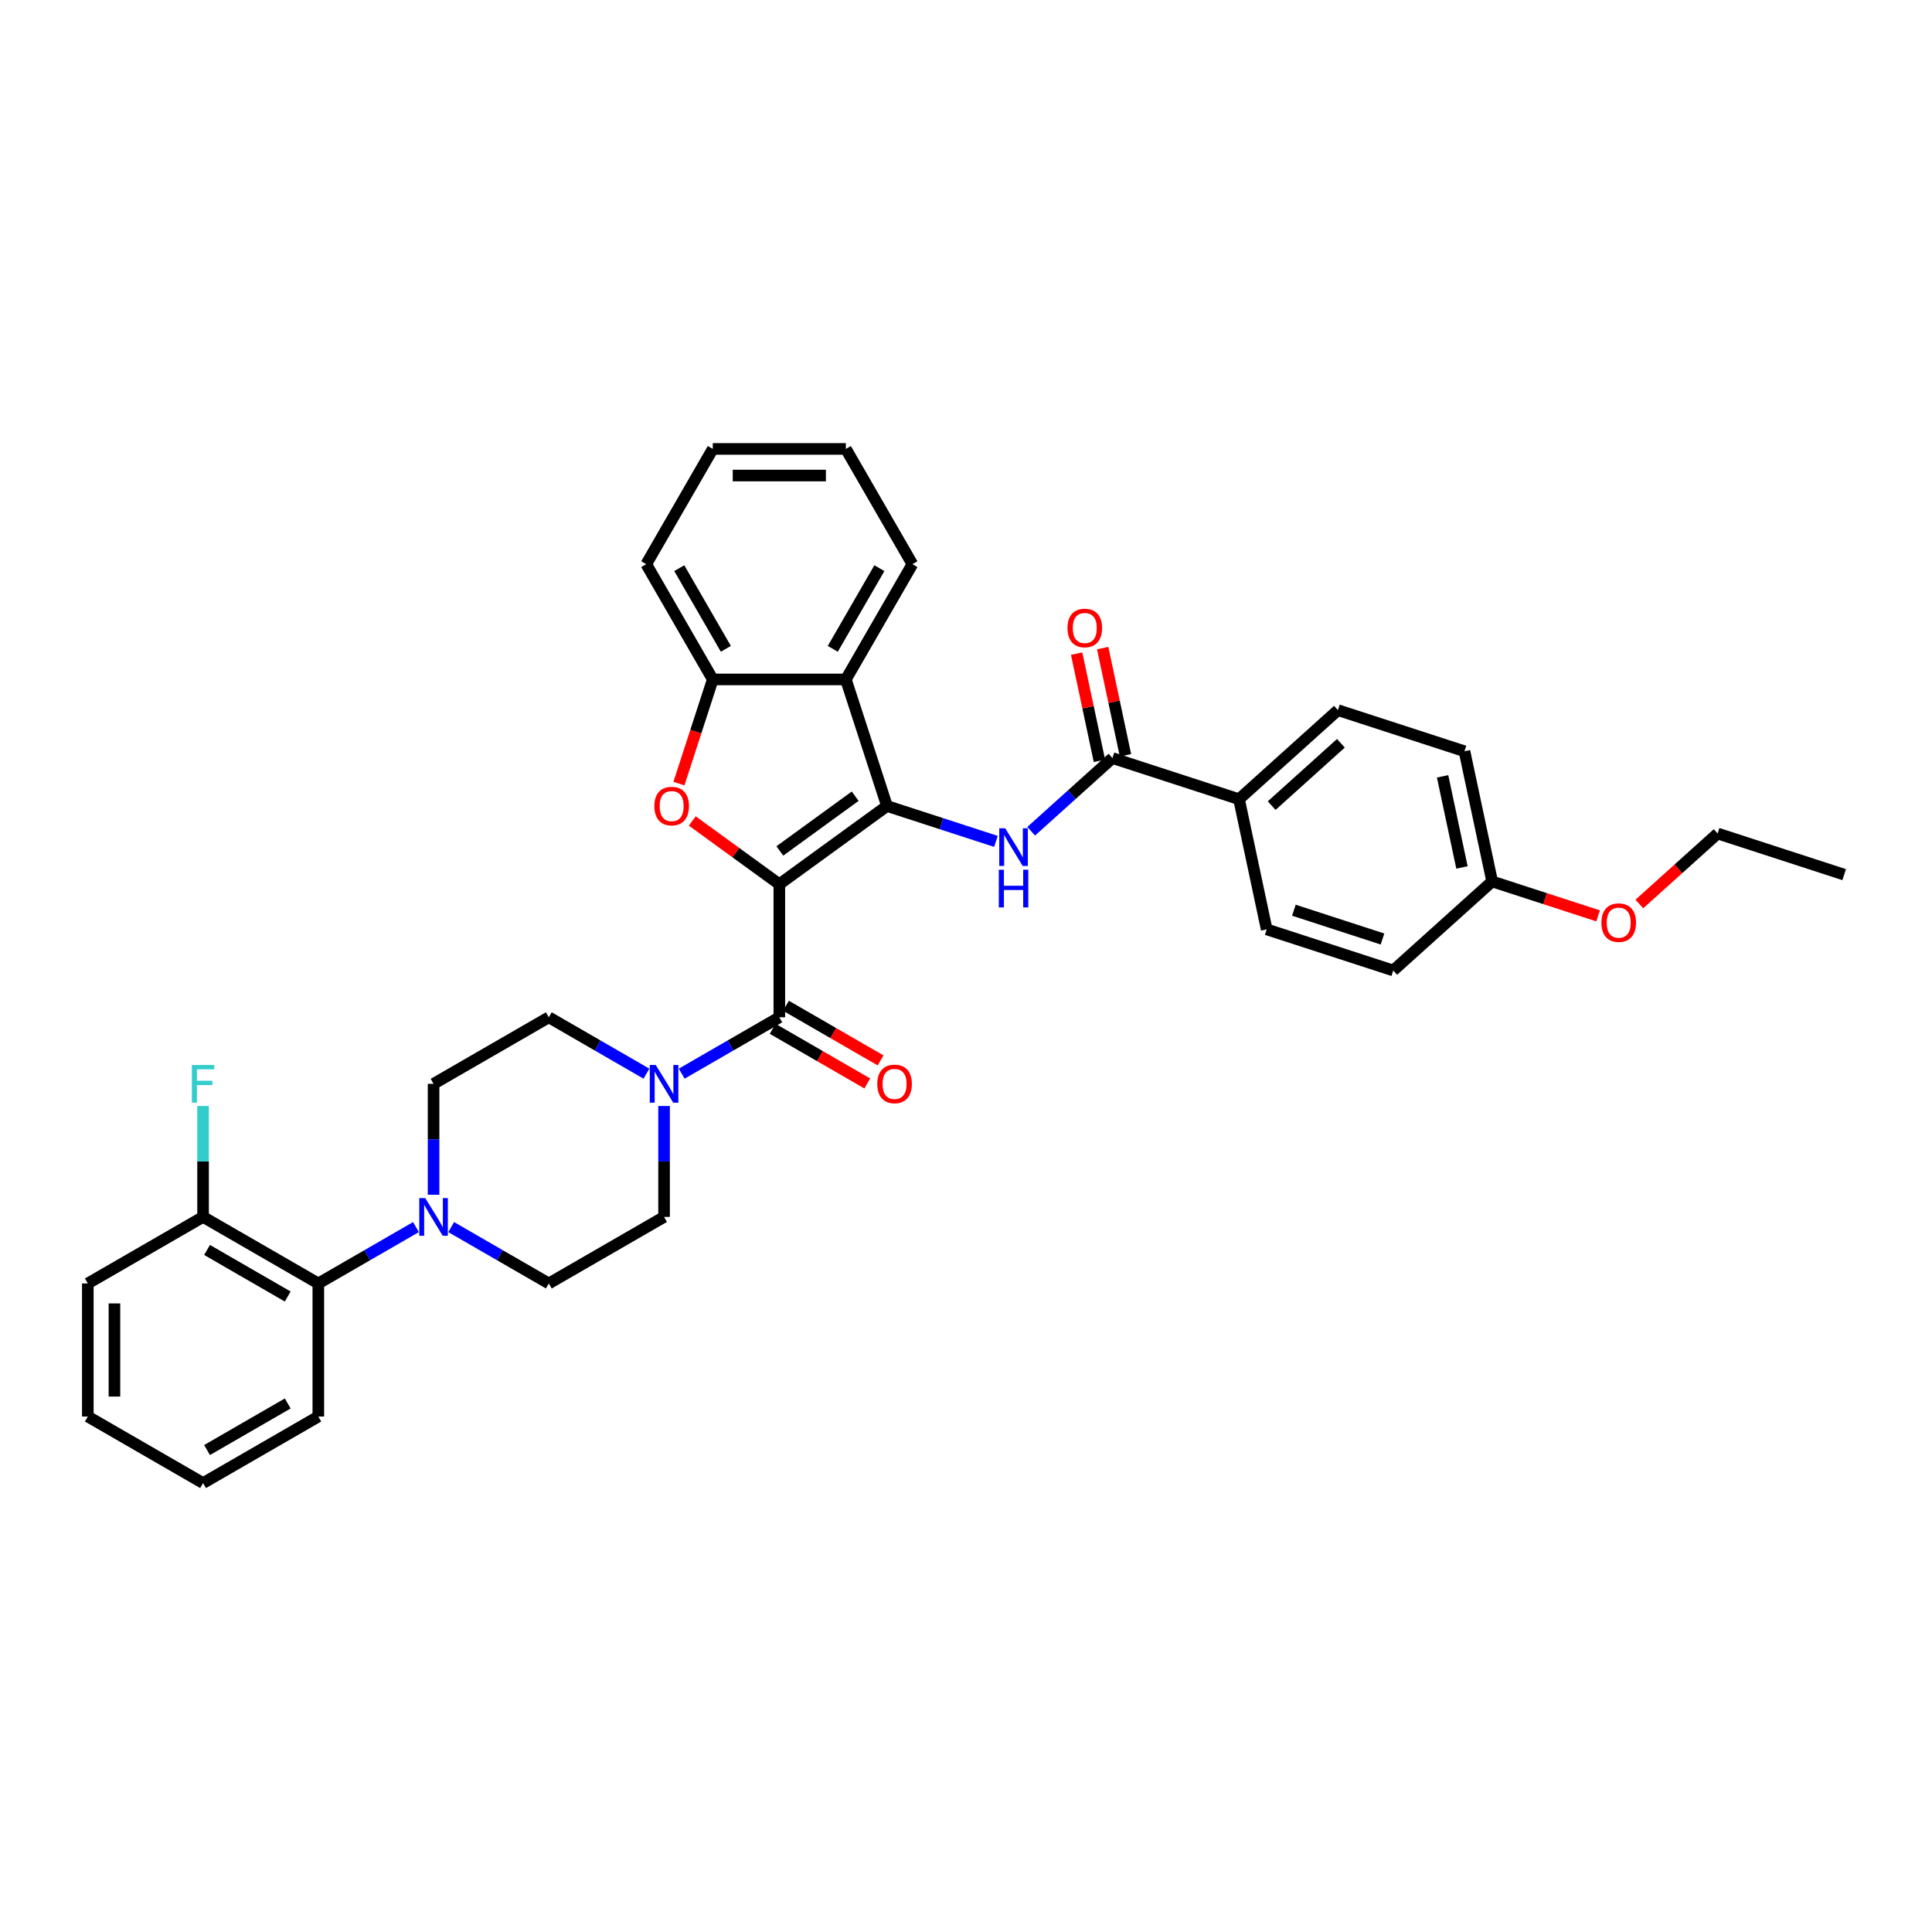 <?xml version='1.0' encoding='iso-8859-1'?>
<svg version='1.1' baseProfile='full'
              xmlns='http://www.w3.org/2000/svg'
                      xmlns:rdkit='http://www.rdkit.org/xml'
                      xmlns:xlink='http://www.w3.org/1999/xlink'
                  xml:space='preserve'
width='1000px' height='1000px' viewBox='0 0 1000 1000'>
<!-- END OF HEADER -->
<rect style='opacity:1.0;fill:#FFFFFF;stroke:none' width='1000' height='1000' x='0' y='0'> </rect>
<path class='bond-0' d='M 403.376,457.668 L 459.103,417.18' style='fill:none;fill-rule:evenodd;stroke:#000000;stroke-width:6px;stroke-linecap:butt;stroke-linejoin:miter;stroke-opacity:1' />
<path class='bond-0' d='M 403.637,440.45 L 442.646,412.108' style='fill:none;fill-rule:evenodd;stroke:#000000;stroke-width:6px;stroke-linecap:butt;stroke-linejoin:miter;stroke-opacity:1' />
<path class='bond-1' d='M 403.376,457.668 L 380.851,441.303' style='fill:none;fill-rule:evenodd;stroke:#000000;stroke-width:6px;stroke-linecap:butt;stroke-linejoin:miter;stroke-opacity:1' />
<path class='bond-1' d='M 380.851,441.303 L 358.326,424.938' style='fill:none;fill-rule:evenodd;stroke:#FF0000;stroke-width:6px;stroke-linecap:butt;stroke-linejoin:miter;stroke-opacity:1' />
<path class='bond-2' d='M 403.376,457.668 L 403.376,526.55' style='fill:none;fill-rule:evenodd;stroke:#000000;stroke-width:6px;stroke-linecap:butt;stroke-linejoin:miter;stroke-opacity:1' />
<path class='bond-3' d='M 459.103,417.18 L 487.298,426.342' style='fill:none;fill-rule:evenodd;stroke:#000000;stroke-width:6px;stroke-linecap:butt;stroke-linejoin:miter;stroke-opacity:1' />
<path class='bond-3' d='M 487.298,426.342 L 515.493,435.503' style='fill:none;fill-rule:evenodd;stroke:#0000FF;stroke-width:6px;stroke-linecap:butt;stroke-linejoin:miter;stroke-opacity:1' />
<path class='bond-4' d='M 459.103,417.18 L 437.817,351.67' style='fill:none;fill-rule:evenodd;stroke:#000000;stroke-width:6px;stroke-linecap:butt;stroke-linejoin:miter;stroke-opacity:1' />
<path class='bond-7' d='M 351.414,405.595 L 360.174,378.632' style='fill:none;fill-rule:evenodd;stroke:#FF0000;stroke-width:6px;stroke-linecap:butt;stroke-linejoin:miter;stroke-opacity:1' />
<path class='bond-7' d='M 360.174,378.632 L 368.935,351.67' style='fill:none;fill-rule:evenodd;stroke:#000000;stroke-width:6px;stroke-linecap:butt;stroke-linejoin:miter;stroke-opacity:1' />
<path class='bond-5' d='M 403.376,526.55 L 378.109,541.138' style='fill:none;fill-rule:evenodd;stroke:#000000;stroke-width:6px;stroke-linecap:butt;stroke-linejoin:miter;stroke-opacity:1' />
<path class='bond-5' d='M 378.109,541.138 L 352.842,555.726' style='fill:none;fill-rule:evenodd;stroke:#0000FF;stroke-width:6px;stroke-linecap:butt;stroke-linejoin:miter;stroke-opacity:1' />
<path class='bond-11' d='M 399.932,532.516 L 424.42,546.654' style='fill:none;fill-rule:evenodd;stroke:#000000;stroke-width:6px;stroke-linecap:butt;stroke-linejoin:miter;stroke-opacity:1' />
<path class='bond-11' d='M 424.42,546.654 L 448.909,560.792' style='fill:none;fill-rule:evenodd;stroke:#FF0000;stroke-width:6px;stroke-linecap:butt;stroke-linejoin:miter;stroke-opacity:1' />
<path class='bond-11' d='M 406.82,520.585 L 431.309,534.723' style='fill:none;fill-rule:evenodd;stroke:#000000;stroke-width:6px;stroke-linecap:butt;stroke-linejoin:miter;stroke-opacity:1' />
<path class='bond-11' d='M 431.309,534.723 L 455.797,548.862' style='fill:none;fill-rule:evenodd;stroke:#FF0000;stroke-width:6px;stroke-linecap:butt;stroke-linejoin:miter;stroke-opacity:1' />
<path class='bond-6' d='M 533.733,430.255 L 554.768,411.315' style='fill:none;fill-rule:evenodd;stroke:#0000FF;stroke-width:6px;stroke-linecap:butt;stroke-linejoin:miter;stroke-opacity:1' />
<path class='bond-6' d='M 554.768,411.315 L 575.803,392.375' style='fill:none;fill-rule:evenodd;stroke:#000000;stroke-width:6px;stroke-linecap:butt;stroke-linejoin:miter;stroke-opacity:1' />
<path class='bond-24' d='M 437.817,351.67 L 472.258,292.016' style='fill:none;fill-rule:evenodd;stroke:#000000;stroke-width:6px;stroke-linecap:butt;stroke-linejoin:miter;stroke-opacity:1' />
<path class='bond-24' d='M 431.052,335.834 L 455.161,294.076' style='fill:none;fill-rule:evenodd;stroke:#000000;stroke-width:6px;stroke-linecap:butt;stroke-linejoin:miter;stroke-opacity:1' />
<path class='bond-35' d='M 437.817,351.67 L 368.935,351.67' style='fill:none;fill-rule:evenodd;stroke:#000000;stroke-width:6px;stroke-linecap:butt;stroke-linejoin:miter;stroke-opacity:1' />
<path class='bond-12' d='M 334.602,555.726 L 309.336,541.138' style='fill:none;fill-rule:evenodd;stroke:#0000FF;stroke-width:6px;stroke-linecap:butt;stroke-linejoin:miter;stroke-opacity:1' />
<path class='bond-12' d='M 309.336,541.138 L 284.069,526.55' style='fill:none;fill-rule:evenodd;stroke:#000000;stroke-width:6px;stroke-linecap:butt;stroke-linejoin:miter;stroke-opacity:1' />
<path class='bond-13' d='M 343.722,572.467 L 343.722,601.17' style='fill:none;fill-rule:evenodd;stroke:#0000FF;stroke-width:6px;stroke-linecap:butt;stroke-linejoin:miter;stroke-opacity:1' />
<path class='bond-13' d='M 343.722,601.17 L 343.722,629.873' style='fill:none;fill-rule:evenodd;stroke:#000000;stroke-width:6px;stroke-linecap:butt;stroke-linejoin:miter;stroke-opacity:1' />
<path class='bond-10' d='M 575.803,392.375 L 641.313,413.661' style='fill:none;fill-rule:evenodd;stroke:#000000;stroke-width:6px;stroke-linecap:butt;stroke-linejoin:miter;stroke-opacity:1' />
<path class='bond-16' d='M 582.54,390.943 L 576.643,363.199' style='fill:none;fill-rule:evenodd;stroke:#000000;stroke-width:6px;stroke-linecap:butt;stroke-linejoin:miter;stroke-opacity:1' />
<path class='bond-16' d='M 576.643,363.199 L 570.746,335.455' style='fill:none;fill-rule:evenodd;stroke:#FF0000;stroke-width:6px;stroke-linecap:butt;stroke-linejoin:miter;stroke-opacity:1' />
<path class='bond-16' d='M 569.065,393.807 L 563.168,366.063' style='fill:none;fill-rule:evenodd;stroke:#000000;stroke-width:6px;stroke-linecap:butt;stroke-linejoin:miter;stroke-opacity:1' />
<path class='bond-16' d='M 563.168,366.063 L 557.271,338.32' style='fill:none;fill-rule:evenodd;stroke:#FF0000;stroke-width:6px;stroke-linecap:butt;stroke-linejoin:miter;stroke-opacity:1' />
<path class='bond-25' d='M 368.935,351.67 L 334.494,292.016' style='fill:none;fill-rule:evenodd;stroke:#000000;stroke-width:6px;stroke-linecap:butt;stroke-linejoin:miter;stroke-opacity:1' />
<path class='bond-25' d='M 375.7,335.834 L 351.591,294.076' style='fill:none;fill-rule:evenodd;stroke:#000000;stroke-width:6px;stroke-linecap:butt;stroke-linejoin:miter;stroke-opacity:1' />
<path class='bond-8' d='M 233.535,635.139 L 258.802,649.727' style='fill:none;fill-rule:evenodd;stroke:#0000FF;stroke-width:6px;stroke-linecap:butt;stroke-linejoin:miter;stroke-opacity:1' />
<path class='bond-8' d='M 258.802,649.727 L 284.069,664.314' style='fill:none;fill-rule:evenodd;stroke:#000000;stroke-width:6px;stroke-linecap:butt;stroke-linejoin:miter;stroke-opacity:1' />
<path class='bond-9' d='M 215.295,635.139 L 190.028,649.727' style='fill:none;fill-rule:evenodd;stroke:#0000FF;stroke-width:6px;stroke-linecap:butt;stroke-linejoin:miter;stroke-opacity:1' />
<path class='bond-9' d='M 190.028,649.727 L 164.762,664.314' style='fill:none;fill-rule:evenodd;stroke:#000000;stroke-width:6px;stroke-linecap:butt;stroke-linejoin:miter;stroke-opacity:1' />
<path class='bond-36' d='M 224.415,618.398 L 224.415,589.694' style='fill:none;fill-rule:evenodd;stroke:#0000FF;stroke-width:6px;stroke-linecap:butt;stroke-linejoin:miter;stroke-opacity:1' />
<path class='bond-36' d='M 224.415,589.694 L 224.415,560.991' style='fill:none;fill-rule:evenodd;stroke:#000000;stroke-width:6px;stroke-linecap:butt;stroke-linejoin:miter;stroke-opacity:1' />
<path class='bond-17' d='M 164.762,664.314 L 105.108,629.873' style='fill:none;fill-rule:evenodd;stroke:#000000;stroke-width:6px;stroke-linecap:butt;stroke-linejoin:miter;stroke-opacity:1' />
<path class='bond-17' d='M 148.925,671.079 L 107.168,646.97' style='fill:none;fill-rule:evenodd;stroke:#000000;stroke-width:6px;stroke-linecap:butt;stroke-linejoin:miter;stroke-opacity:1' />
<path class='bond-27' d='M 164.762,664.314 L 164.762,733.196' style='fill:none;fill-rule:evenodd;stroke:#000000;stroke-width:6px;stroke-linecap:butt;stroke-linejoin:miter;stroke-opacity:1' />
<path class='bond-18' d='M 641.313,413.661 L 692.503,367.57' style='fill:none;fill-rule:evenodd;stroke:#000000;stroke-width:6px;stroke-linecap:butt;stroke-linejoin:miter;stroke-opacity:1' />
<path class='bond-18' d='M 658.21,416.985 L 694.043,384.721' style='fill:none;fill-rule:evenodd;stroke:#000000;stroke-width:6px;stroke-linecap:butt;stroke-linejoin:miter;stroke-opacity:1' />
<path class='bond-19' d='M 641.313,413.661 L 655.635,481.038' style='fill:none;fill-rule:evenodd;stroke:#000000;stroke-width:6px;stroke-linecap:butt;stroke-linejoin:miter;stroke-opacity:1' />
<path class='bond-14' d='M 284.069,526.55 L 224.415,560.991' style='fill:none;fill-rule:evenodd;stroke:#000000;stroke-width:6px;stroke-linecap:butt;stroke-linejoin:miter;stroke-opacity:1' />
<path class='bond-15' d='M 343.722,629.873 L 284.069,664.314' style='fill:none;fill-rule:evenodd;stroke:#000000;stroke-width:6px;stroke-linecap:butt;stroke-linejoin:miter;stroke-opacity:1' />
<path class='bond-20' d='M 105.108,629.873 L 105.108,601.17' style='fill:none;fill-rule:evenodd;stroke:#000000;stroke-width:6px;stroke-linecap:butt;stroke-linejoin:miter;stroke-opacity:1' />
<path class='bond-20' d='M 105.108,601.17 L 105.108,572.467' style='fill:none;fill-rule:evenodd;stroke:#33CCCC;stroke-width:6px;stroke-linecap:butt;stroke-linejoin:miter;stroke-opacity:1' />
<path class='bond-28' d='M 105.108,629.873 L 45.455,664.314' style='fill:none;fill-rule:evenodd;stroke:#000000;stroke-width:6px;stroke-linecap:butt;stroke-linejoin:miter;stroke-opacity:1' />
<path class='bond-22' d='M 692.503,367.57 L 758.013,388.855' style='fill:none;fill-rule:evenodd;stroke:#000000;stroke-width:6px;stroke-linecap:butt;stroke-linejoin:miter;stroke-opacity:1' />
<path class='bond-23' d='M 655.635,481.038 L 721.145,502.323' style='fill:none;fill-rule:evenodd;stroke:#000000;stroke-width:6px;stroke-linecap:butt;stroke-linejoin:miter;stroke-opacity:1' />
<path class='bond-23' d='M 669.719,471.128 L 715.576,486.028' style='fill:none;fill-rule:evenodd;stroke:#000000;stroke-width:6px;stroke-linecap:butt;stroke-linejoin:miter;stroke-opacity:1' />
<path class='bond-21' d='M 772.335,456.232 L 721.145,502.323' style='fill:none;fill-rule:evenodd;stroke:#000000;stroke-width:6px;stroke-linecap:butt;stroke-linejoin:miter;stroke-opacity:1' />
<path class='bond-26' d='M 772.335,456.232 L 799.752,465.141' style='fill:none;fill-rule:evenodd;stroke:#000000;stroke-width:6px;stroke-linecap:butt;stroke-linejoin:miter;stroke-opacity:1' />
<path class='bond-26' d='M 799.752,465.141 L 827.169,474.049' style='fill:none;fill-rule:evenodd;stroke:#FF0000;stroke-width:6px;stroke-linecap:butt;stroke-linejoin:miter;stroke-opacity:1' />
<path class='bond-38' d='M 772.335,456.232 L 758.013,388.855' style='fill:none;fill-rule:evenodd;stroke:#000000;stroke-width:6px;stroke-linecap:butt;stroke-linejoin:miter;stroke-opacity:1' />
<path class='bond-38' d='M 756.711,448.99 L 746.686,401.826' style='fill:none;fill-rule:evenodd;stroke:#000000;stroke-width:6px;stroke-linecap:butt;stroke-linejoin:miter;stroke-opacity:1' />
<path class='bond-30' d='M 472.258,292.016 L 437.817,232.363' style='fill:none;fill-rule:evenodd;stroke:#000000;stroke-width:6px;stroke-linecap:butt;stroke-linejoin:miter;stroke-opacity:1' />
<path class='bond-31' d='M 334.494,292.016 L 368.935,232.363' style='fill:none;fill-rule:evenodd;stroke:#000000;stroke-width:6px;stroke-linecap:butt;stroke-linejoin:miter;stroke-opacity:1' />
<path class='bond-29' d='M 848.522,467.905 L 868.778,449.666' style='fill:none;fill-rule:evenodd;stroke:#FF0000;stroke-width:6px;stroke-linecap:butt;stroke-linejoin:miter;stroke-opacity:1' />
<path class='bond-29' d='M 868.778,449.666 L 889.035,431.427' style='fill:none;fill-rule:evenodd;stroke:#000000;stroke-width:6px;stroke-linecap:butt;stroke-linejoin:miter;stroke-opacity:1' />
<path class='bond-33' d='M 164.762,733.196 L 105.108,767.637' style='fill:none;fill-rule:evenodd;stroke:#000000;stroke-width:6px;stroke-linecap:butt;stroke-linejoin:miter;stroke-opacity:1' />
<path class='bond-33' d='M 148.925,726.432 L 107.168,750.54' style='fill:none;fill-rule:evenodd;stroke:#000000;stroke-width:6px;stroke-linecap:butt;stroke-linejoin:miter;stroke-opacity:1' />
<path class='bond-39' d='M 45.455,664.314 L 45.455,733.196' style='fill:none;fill-rule:evenodd;stroke:#000000;stroke-width:6px;stroke-linecap:butt;stroke-linejoin:miter;stroke-opacity:1' />
<path class='bond-39' d='M 59.231,674.647 L 59.231,722.864' style='fill:none;fill-rule:evenodd;stroke:#000000;stroke-width:6px;stroke-linecap:butt;stroke-linejoin:miter;stroke-opacity:1' />
<path class='bond-32' d='M 889.035,431.427 L 954.545,452.713' style='fill:none;fill-rule:evenodd;stroke:#000000;stroke-width:6px;stroke-linecap:butt;stroke-linejoin:miter;stroke-opacity:1' />
<path class='bond-37' d='M 437.817,232.363 L 368.935,232.363' style='fill:none;fill-rule:evenodd;stroke:#000000;stroke-width:6px;stroke-linecap:butt;stroke-linejoin:miter;stroke-opacity:1' />
<path class='bond-37' d='M 427.485,246.139 L 379.267,246.139' style='fill:none;fill-rule:evenodd;stroke:#000000;stroke-width:6px;stroke-linecap:butt;stroke-linejoin:miter;stroke-opacity:1' />
<path class='bond-34' d='M 105.108,767.637 L 45.455,733.196' style='fill:none;fill-rule:evenodd;stroke:#000000;stroke-width:6px;stroke-linecap:butt;stroke-linejoin:miter;stroke-opacity:1' />
<path  class='atom-2' d='M 338.695 417.236
Q 338.695 412.552, 341.009 409.934
Q 343.323 407.317, 347.649 407.317
Q 351.975 407.317, 354.289 409.934
Q 356.604 412.552, 356.604 417.236
Q 356.604 421.975, 354.262 424.675
Q 351.92 427.347, 347.649 427.347
Q 343.351 427.347, 341.009 424.675
Q 338.695 422.002, 338.695 417.236
M 347.649 425.143
Q 350.625 425.143, 352.223 423.159
Q 353.849 421.148, 353.849 417.236
Q 353.849 413.406, 352.223 411.477
Q 350.625 409.521, 347.649 409.521
Q 344.674 409.521, 343.048 411.449
Q 341.45 413.378, 341.45 417.236
Q 341.45 421.176, 343.048 423.159
Q 344.674 425.143, 347.649 425.143
' fill='#FF0000'/>
<path  class='atom-4' d='M 520.301 428.712
L 526.694 439.045
Q 527.327 440.064, 528.347 441.91
Q 529.366 443.756, 529.421 443.867
L 529.421 428.712
L 532.011 428.712
L 532.011 448.22
L 529.339 448.22
L 522.478 436.923
Q 521.679 435.601, 520.825 434.085
Q 519.998 432.57, 519.75 432.101
L 519.75 448.22
L 517.215 448.22
L 517.215 428.712
L 520.301 428.712
' fill='#0000FF'/>
<path  class='atom-4' d='M 516.981 450.171
L 519.626 450.171
L 519.626 458.464
L 529.6 458.464
L 529.6 450.171
L 532.246 450.171
L 532.246 469.678
L 529.6 469.678
L 529.6 460.668
L 519.626 460.668
L 519.626 469.678
L 516.981 469.678
L 516.981 450.171
' fill='#0000FF'/>
<path  class='atom-6' d='M 339.41 551.238
L 345.803 561.57
Q 346.436 562.589, 347.456 564.435
Q 348.475 566.281, 348.53 566.392
L 348.53 551.238
L 351.12 551.238
L 351.12 570.745
L 348.448 570.745
L 341.587 559.448
Q 340.788 558.126, 339.934 556.61
Q 339.107 555.095, 338.859 554.627
L 338.859 570.745
L 336.324 570.745
L 336.324 551.238
L 339.41 551.238
' fill='#0000FF'/>
<path  class='atom-9' d='M 220.103 620.12
L 226.496 630.452
Q 227.129 631.471, 228.149 633.317
Q 229.168 635.163, 229.223 635.274
L 229.223 620.12
L 231.813 620.12
L 231.813 639.627
L 229.141 639.627
L 222.28 628.33
Q 221.481 627.008, 220.627 625.492
Q 219.8 623.977, 219.552 623.509
L 219.552 639.627
L 217.017 639.627
L 217.017 620.12
L 220.103 620.12
' fill='#0000FF'/>
<path  class='atom-12' d='M 454.075 561.046
Q 454.075 556.362, 456.389 553.745
Q 458.704 551.127, 463.03 551.127
Q 467.355 551.127, 469.67 553.745
Q 471.984 556.362, 471.984 561.046
Q 471.984 565.786, 469.642 568.486
Q 467.3 571.158, 463.03 571.158
Q 458.731 571.158, 456.389 568.486
Q 454.075 565.813, 454.075 561.046
M 463.03 568.954
Q 466.005 568.954, 467.603 566.97
Q 469.229 564.959, 469.229 561.046
Q 469.229 557.217, 467.603 555.288
Q 466.005 553.332, 463.03 553.332
Q 460.054 553.332, 458.428 555.26
Q 456.83 557.189, 456.83 561.046
Q 456.83 564.986, 458.428 566.97
Q 460.054 568.954, 463.03 568.954
' fill='#FF0000'/>
<path  class='atom-17' d='M 552.527 325.053
Q 552.527 320.369, 554.841 317.752
Q 557.156 315.134, 561.481 315.134
Q 565.807 315.134, 568.122 317.752
Q 570.436 320.369, 570.436 325.053
Q 570.436 329.793, 568.094 332.493
Q 565.752 335.165, 561.481 335.165
Q 557.183 335.165, 554.841 332.493
Q 552.527 329.82, 552.527 325.053
M 561.481 332.961
Q 564.457 332.961, 566.055 330.977
Q 567.681 328.966, 567.681 325.053
Q 567.681 321.224, 566.055 319.295
Q 564.457 317.339, 561.481 317.339
Q 558.506 317.339, 556.88 319.267
Q 555.282 321.196, 555.282 325.053
Q 555.282 328.994, 556.88 330.977
Q 558.506 332.961, 561.481 332.961
' fill='#FF0000'/>
<path  class='atom-21' d='M 99.308 551.238
L 110.908 551.238
L 110.908 553.469
L 101.926 553.469
L 101.926 559.393
L 109.916 559.393
L 109.916 561.653
L 101.926 561.653
L 101.926 570.745
L 99.308 570.745
L 99.308 551.238
' fill='#33CCCC'/>
<path  class='atom-27' d='M 828.891 477.573
Q 828.891 472.889, 831.205 470.272
Q 833.52 467.654, 837.845 467.654
Q 842.171 467.654, 844.486 470.272
Q 846.8 472.889, 846.8 477.573
Q 846.8 482.312, 844.458 485.012
Q 842.116 487.685, 837.845 487.685
Q 833.547 487.685, 831.205 485.012
Q 828.891 482.34, 828.891 477.573
M 837.845 485.481
Q 840.821 485.481, 842.419 483.497
Q 844.045 481.486, 844.045 477.573
Q 844.045 473.743, 842.419 471.815
Q 840.821 469.858, 837.845 469.858
Q 834.87 469.858, 833.244 471.787
Q 831.646 473.716, 831.646 477.573
Q 831.646 481.513, 833.244 483.497
Q 834.87 485.481, 837.845 485.481
' fill='#FF0000'/>
</svg>
